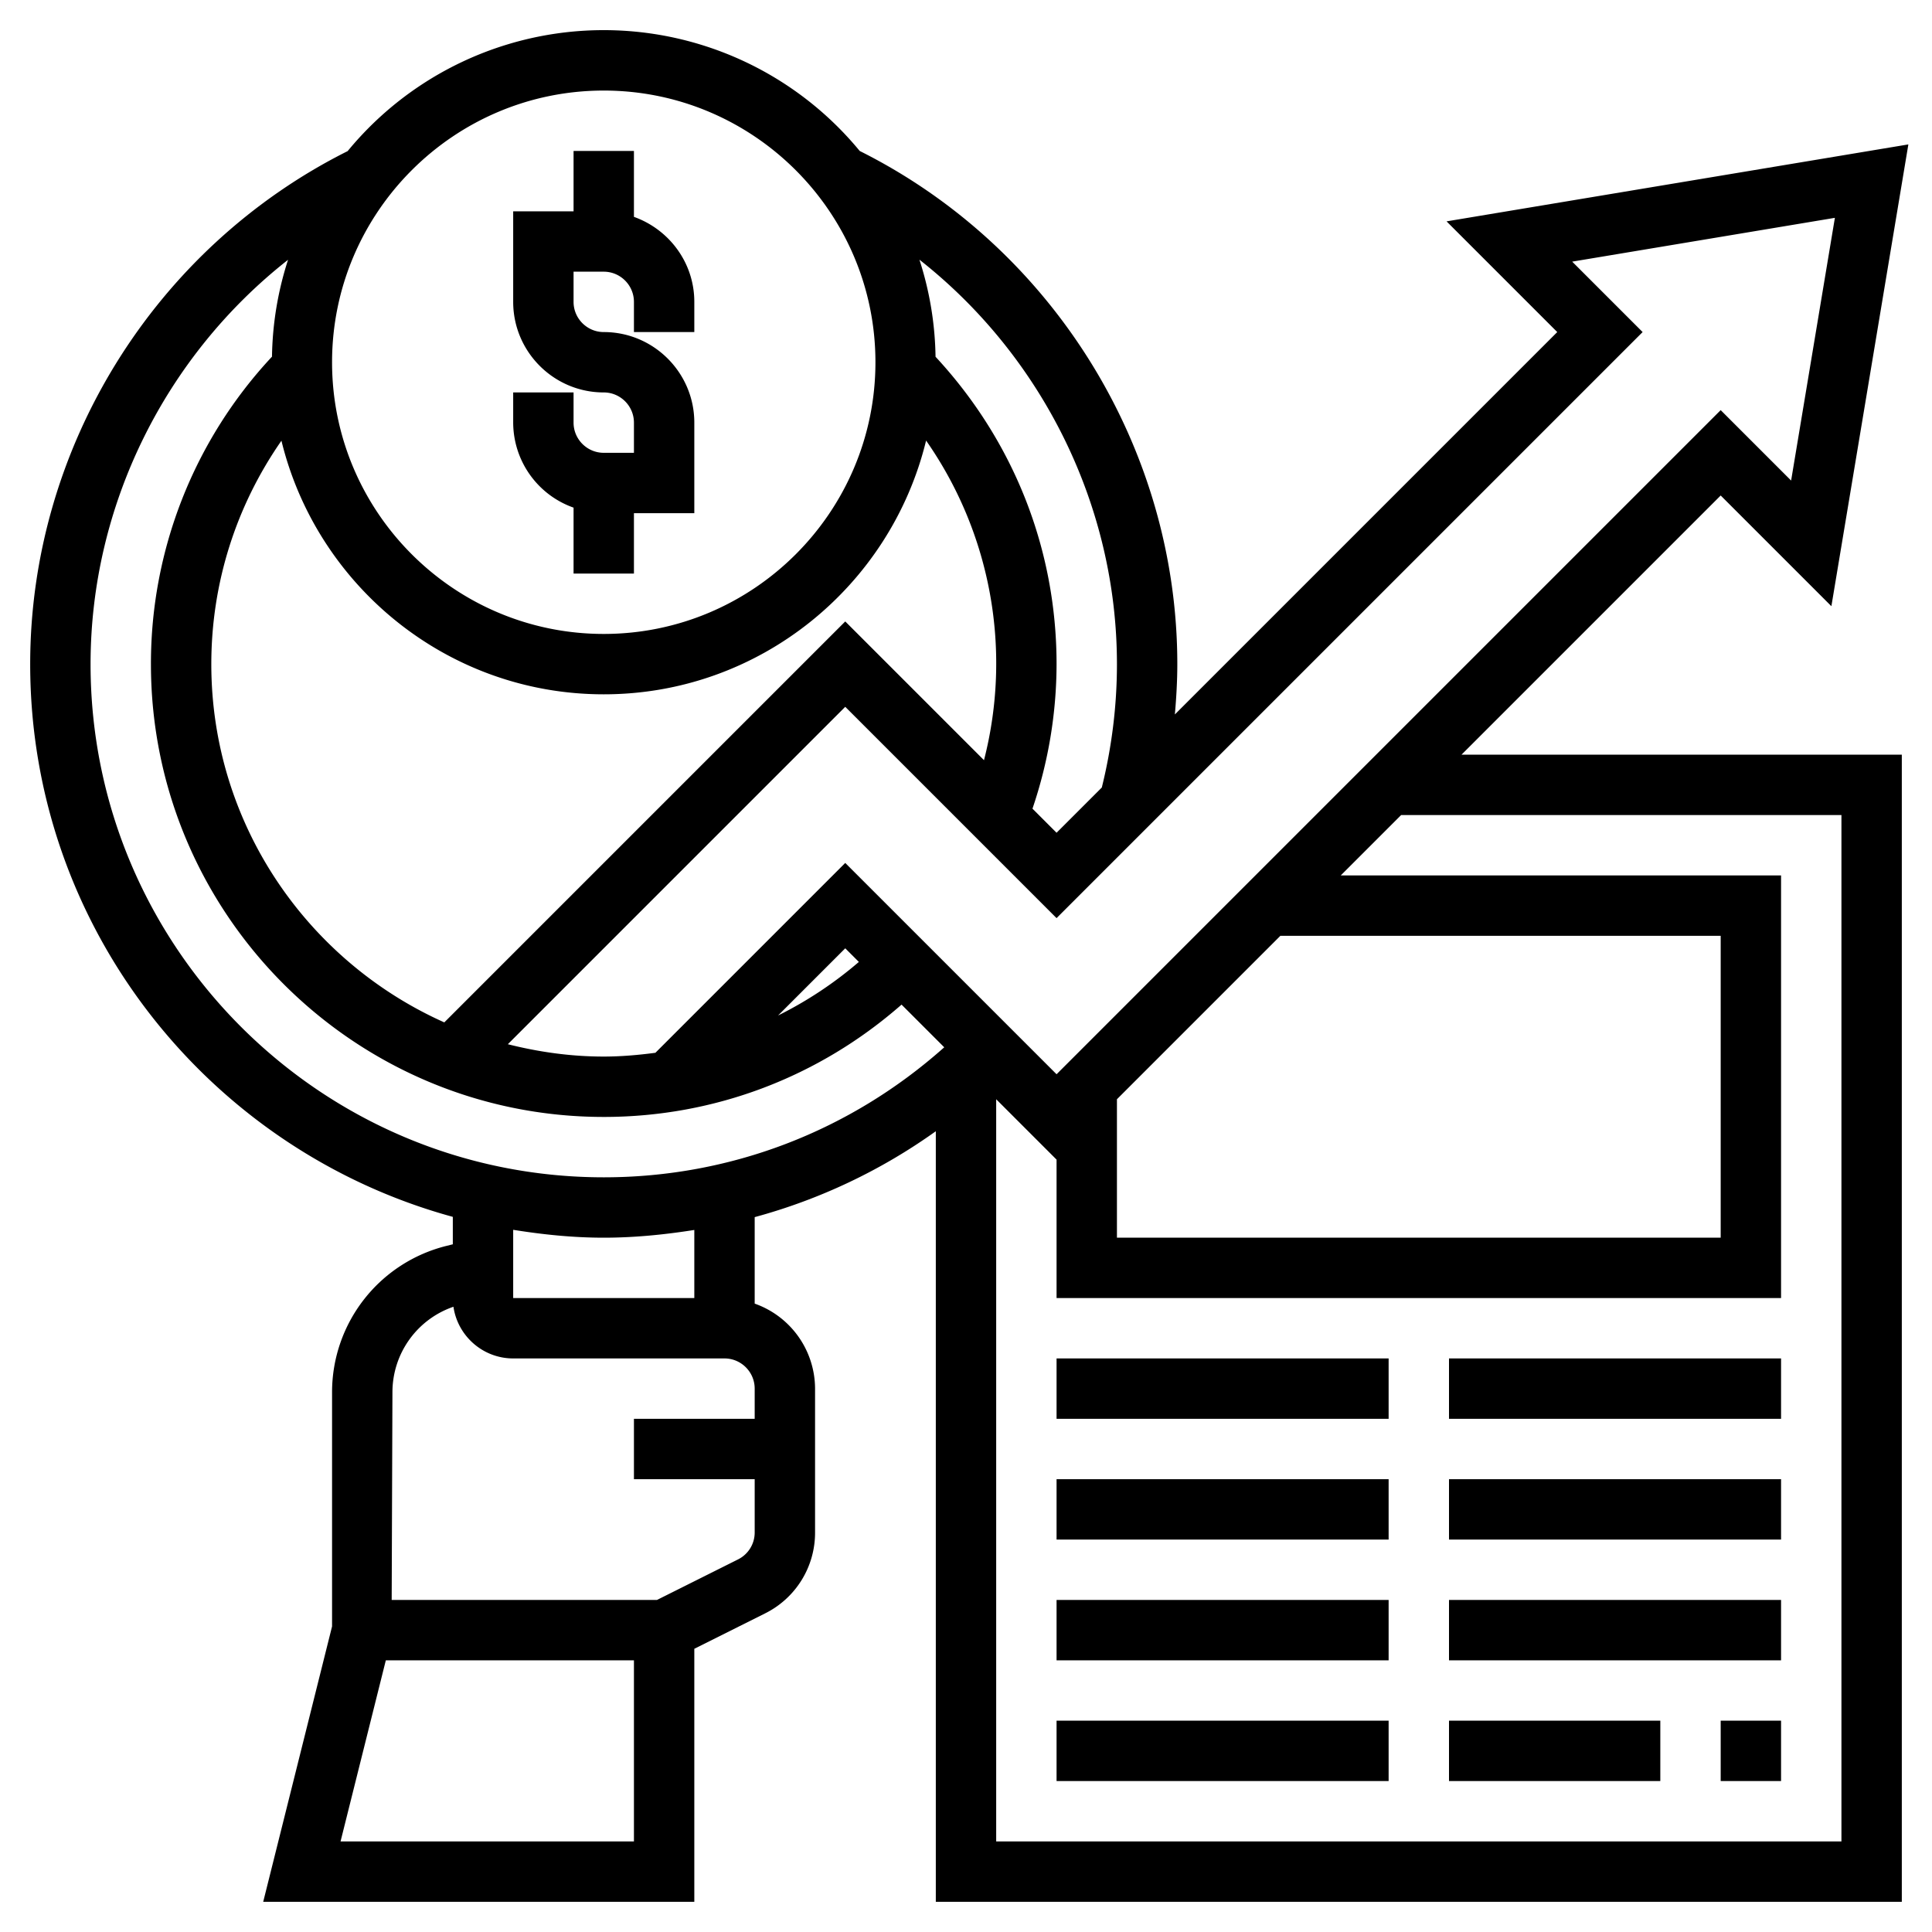<svg xmlns="http://www.w3.org/2000/svg" xmlns:xlink="http://www.w3.org/1999/xlink" xmlns:svgjs="http://svgjs.com/svgjs" width="512" height="512" x="0" y="0" viewBox="0 0 64 64" style="enable-background:new 0 0 512 512" xml:space="preserve" class=""><g><linearGradient id="a" x1="32.108" x2="32.108" y1="63" y2="1" gradientUnits="userSpaceOnUse"><stop stop-opacity="1" stop-color="#9f2fff" offset="0"></stop><stop stop-opacity="1" stop-color="#000000" offset="0"></stop></linearGradient><path fill="url(#a)" d="M51.586 11 38.919 23.667c.048-.553.081-1.109.081-1.667 0-7.158-4.124-13.802-10.521-16.999a10.983 10.983 0 0 0-16.963.005C5.118 8.209 1 14.829 1 22c0 8.744 5.945 16.107 14 18.31v.909l-.212.053A4.994 4.994 0 0 0 11 46.123v7.754L8.719 63H23v-8.382l2.342-1.171A2.983 2.983 0 0 0 27 50.764V46a2.996 2.996 0 0 0-2-2.816v-2.865a18.768 18.768 0 0 0 6-2.845V63h32V25H48.414L57 16.414l3.667 3.667 2.55-15.297-15.298 2.549zM37 22c0 1.385-.172 2.757-.501 4.087L35 27.586l-.798-.798A14.94 14.94 0 0 0 35 22c0-3.817-1.429-7.401-4.009-10.182a10.927 10.927 0 0 0-.534-3.216C34.514 11.79 37 16.741 37 22zM7 22c0-2.683.82-5.241 2.323-7.401C10.495 19.412 14.831 23 20 23c5.171 0 9.508-3.591 10.678-8.406a12.891 12.891 0 0 1 1.918 10.588L28 20.586 14.718 33.868C10.177 31.838 7 27.287 7 22zM20 3c4.962 0 9 4.038 9 9s-4.038 9-9 9-9-4.038-9-9 4.038-9 9-9zM3 22c0-5.269 2.484-10.209 6.542-13.394a10.918 10.918 0 0 0-.532 3.209A14.893 14.893 0 0 0 5 22c0 8.271 6.729 15 15 15 3.671 0 7.131-1.323 9.865-3.721l1.414 1.414C28.165 37.467 24.205 39 20 39c-9.374 0-17-7.626-17-17zm22.774 11.64L28 31.414l.451.451a12.91 12.91 0 0 1-2.677 1.775zM11.281 61l1.5-6H21v6zm13.166-9.342L21.764 53h-8.789L13 46.123c0-1.291.818-2.422 2.021-2.835.14.966.974 1.712 1.979 1.712h7c.551 0 1 .449 1 1v1h-4v2h4v1.764a.994.994 0 0 1-.553.894zM23 43h-6v-2.261c.98.157 1.977.261 3 .261 1.016 0 2.015-.101 3-.256zm38-16v34H33V36.414l2 2V43h24V29H44.414l2-2zm-18.586 4H57v10H37v-4.586zM60.783 7.216l-1.45 8.703L57 13.586l-22 22-7-7-6.289 6.289c-.564.074-1.133.125-1.711.125-1.098 0-2.158-.152-3.177-.409L28 23.414l7 7L54.414 11l-2.333-2.333zM17 14v-1h2v1c0 .551.449 1 1 1h1v-1c0-.551-.449-1-1-1-1.654 0-3-1.346-3-3V7h2V5h2v2.184c1.161.414 2 1.514 2 2.816v1h-2v-1c0-.551-.449-1-1-1h-1v1c0 .551.449 1 1 1 1.654 0 3 1.346 3 3v3h-2v2h-2v-2.184A2.996 2.996 0 0 1 17 14zm31 31h11v2H48zm-13 0h11v2H35zm13 4h11v2H48zm-13 0h11v2H35zm13 4h11v2H48zm-13 0h11v2H35zm22 4h2v2h-2zm-9 0h7v2h-7zm-13 0h11v2H35z" data-original="url(#a)" class=""></path></g></svg>